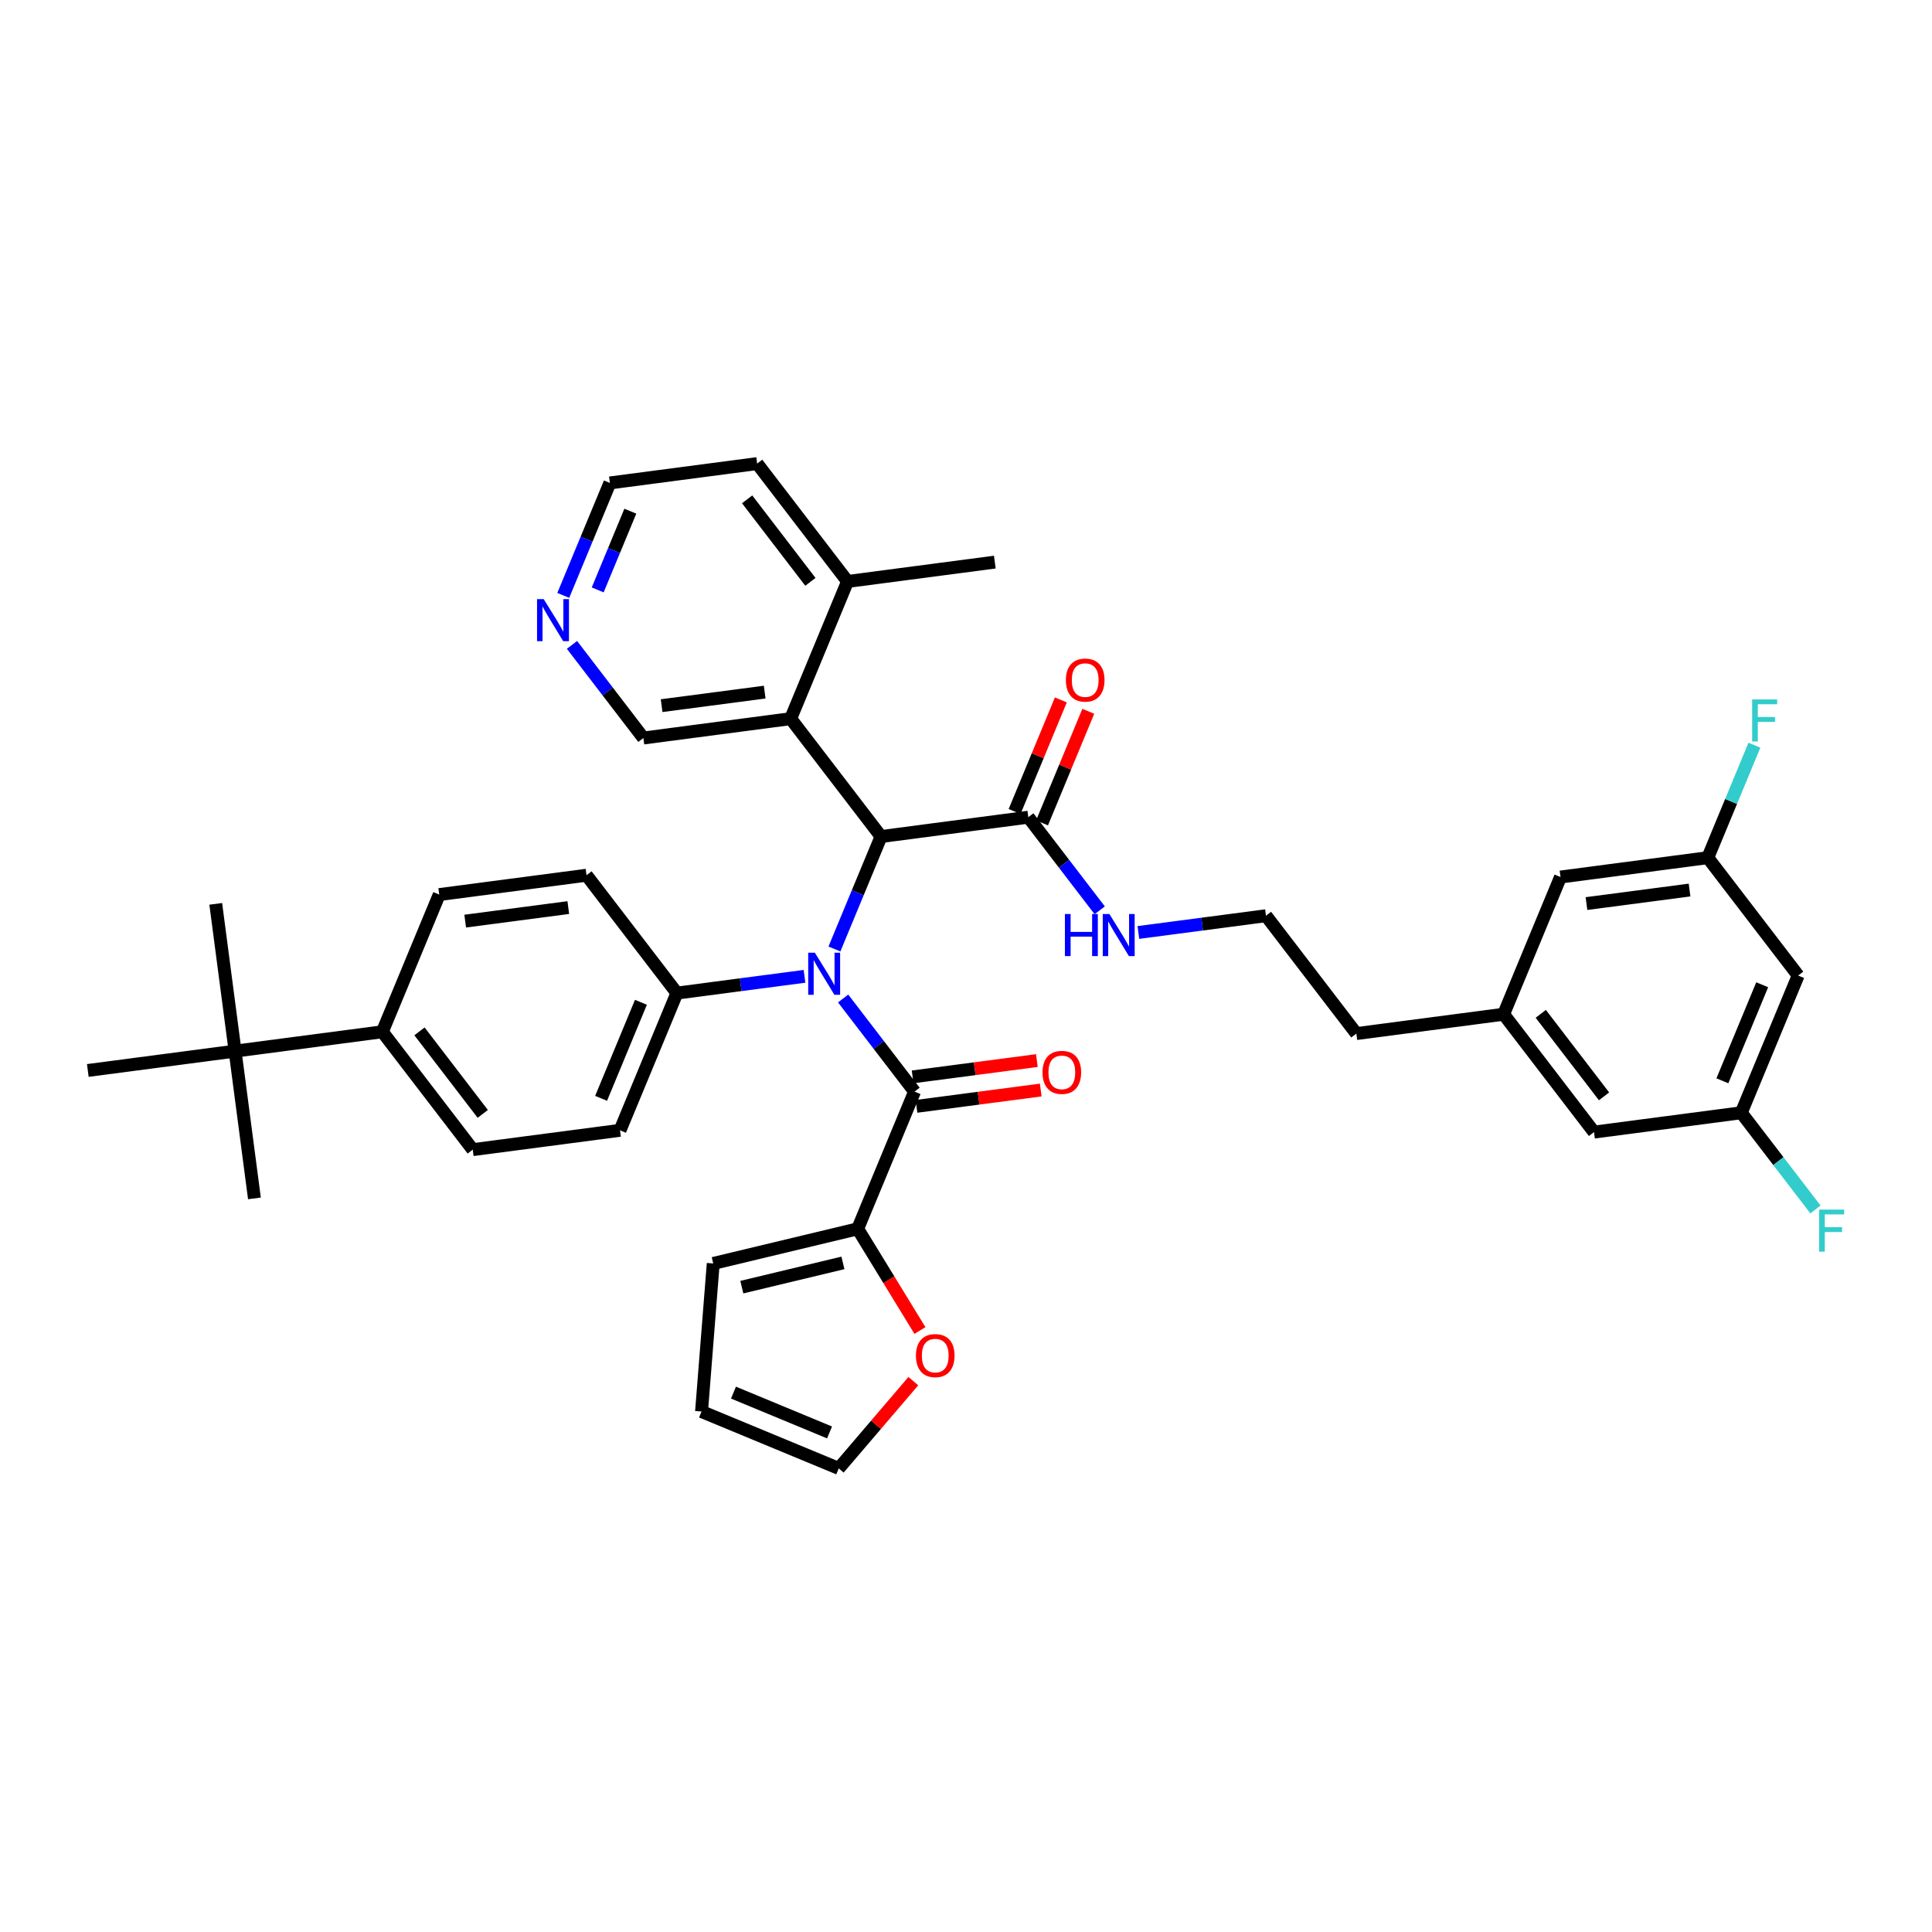 <?xml version='1.0' encoding='iso-8859-1'?>
<svg version='1.1' baseProfile='full'
              xmlns='http://www.w3.org/2000/svg'
                      xmlns:rdkit='http://www.rdkit.org/xml'
                      xmlns:xlink='http://www.w3.org/1999/xlink'
                  xml:space='preserve'
width='300px' height='300px' viewBox='0 0 300 300'>
<!-- END OF HEADER -->
<rect style='opacity:1.0;fill:#FFFFFF;stroke:none' width='300' height='300' x='0' y='0'> </rect>
<rect style='opacity:1.0;fill:#FFFFFF;stroke:none' width='300' height='300' x='0' y='0'> </rect>
<path class='bond-0 atom-0 atom-1' d='M 154.474,87.284 L 131.606,90.288' style='fill:none;fill-rule:evenodd;stroke:#000000;stroke-width:2.0px;stroke-linecap:butt;stroke-linejoin:miter;stroke-opacity:1' />
<path class='bond-1 atom-1 atom-2' d='M 131.606,90.288 L 117.57,71.986' style='fill:none;fill-rule:evenodd;stroke:#000000;stroke-width:2.0px;stroke-linecap:butt;stroke-linejoin:miter;stroke-opacity:1' />
<path class='bond-1 atom-1 atom-2' d='M 125.84,90.35 L 116.015,77.538' style='fill:none;fill-rule:evenodd;stroke:#000000;stroke-width:2.0px;stroke-linecap:butt;stroke-linejoin:miter;stroke-opacity:1' />
<path class='bond-38 atom-6 atom-1' d='M 122.773,111.594 L 131.606,90.288' style='fill:none;fill-rule:evenodd;stroke:#000000;stroke-width:2.0px;stroke-linecap:butt;stroke-linejoin:miter;stroke-opacity:1' />
<path class='bond-2 atom-2 atom-3' d='M 117.57,71.986 L 94.703,74.99' style='fill:none;fill-rule:evenodd;stroke:#000000;stroke-width:2.0px;stroke-linecap:butt;stroke-linejoin:miter;stroke-opacity:1' />
<path class='bond-3 atom-3 atom-4' d='M 94.703,74.99 L 91.083,83.722' style='fill:none;fill-rule:evenodd;stroke:#000000;stroke-width:2.0px;stroke-linecap:butt;stroke-linejoin:miter;stroke-opacity:1' />
<path class='bond-3 atom-3 atom-4' d='M 91.083,83.722 L 87.463,92.453' style='fill:none;fill-rule:evenodd;stroke:#0000FF;stroke-width:2.0px;stroke-linecap:butt;stroke-linejoin:miter;stroke-opacity:1' />
<path class='bond-3 atom-3 atom-4' d='M 97.878,79.376 L 95.344,85.488' style='fill:none;fill-rule:evenodd;stroke:#000000;stroke-width:2.0px;stroke-linecap:butt;stroke-linejoin:miter;stroke-opacity:1' />
<path class='bond-3 atom-3 atom-4' d='M 95.344,85.488 L 92.81,91.6' style='fill:none;fill-rule:evenodd;stroke:#0000FF;stroke-width:2.0px;stroke-linecap:butt;stroke-linejoin:miter;stroke-opacity:1' />
<path class='bond-4 atom-4 atom-5' d='M 88.817,100.138 L 94.361,107.368' style='fill:none;fill-rule:evenodd;stroke:#0000FF;stroke-width:2.0px;stroke-linecap:butt;stroke-linejoin:miter;stroke-opacity:1' />
<path class='bond-4 atom-4 atom-5' d='M 94.361,107.368 L 99.905,114.598' style='fill:none;fill-rule:evenodd;stroke:#000000;stroke-width:2.0px;stroke-linecap:butt;stroke-linejoin:miter;stroke-opacity:1' />
<path class='bond-5 atom-5 atom-6' d='M 99.905,114.598 L 122.773,111.594' style='fill:none;fill-rule:evenodd;stroke:#000000;stroke-width:2.0px;stroke-linecap:butt;stroke-linejoin:miter;stroke-opacity:1' />
<path class='bond-5 atom-5 atom-6' d='M 102.735,109.574 L 118.742,107.471' style='fill:none;fill-rule:evenodd;stroke:#000000;stroke-width:2.0px;stroke-linecap:butt;stroke-linejoin:miter;stroke-opacity:1' />
<path class='bond-6 atom-6 atom-7' d='M 122.773,111.594 L 136.809,129.897' style='fill:none;fill-rule:evenodd;stroke:#000000;stroke-width:2.0px;stroke-linecap:butt;stroke-linejoin:miter;stroke-opacity:1' />
<path class='bond-7 atom-7 atom-8' d='M 136.809,129.897 L 159.676,126.893' style='fill:none;fill-rule:evenodd;stroke:#000000;stroke-width:2.0px;stroke-linecap:butt;stroke-linejoin:miter;stroke-opacity:1' />
<path class='bond-20 atom-7 atom-21' d='M 136.809,129.897 L 133.189,138.628' style='fill:none;fill-rule:evenodd;stroke:#000000;stroke-width:2.0px;stroke-linecap:butt;stroke-linejoin:miter;stroke-opacity:1' />
<path class='bond-20 atom-7 atom-21' d='M 133.189,138.628 L 129.569,147.36' style='fill:none;fill-rule:evenodd;stroke:#0000FF;stroke-width:2.0px;stroke-linecap:butt;stroke-linejoin:miter;stroke-opacity:1' />
<path class='bond-8 atom-8 atom-9' d='M 161.807,127.776 L 165.398,119.113' style='fill:none;fill-rule:evenodd;stroke:#000000;stroke-width:2.0px;stroke-linecap:butt;stroke-linejoin:miter;stroke-opacity:1' />
<path class='bond-8 atom-8 atom-9' d='M 165.398,119.113 L 168.989,110.451' style='fill:none;fill-rule:evenodd;stroke:#FF0000;stroke-width:2.0px;stroke-linecap:butt;stroke-linejoin:miter;stroke-opacity:1' />
<path class='bond-8 atom-8 atom-9' d='M 157.546,126.01 L 161.137,117.347' style='fill:none;fill-rule:evenodd;stroke:#000000;stroke-width:2.0px;stroke-linecap:butt;stroke-linejoin:miter;stroke-opacity:1' />
<path class='bond-8 atom-8 atom-9' d='M 161.137,117.347 L 164.728,108.684' style='fill:none;fill-rule:evenodd;stroke:#FF0000;stroke-width:2.0px;stroke-linecap:butt;stroke-linejoin:miter;stroke-opacity:1' />
<path class='bond-9 atom-8 atom-10' d='M 159.676,126.893 L 165.221,134.123' style='fill:none;fill-rule:evenodd;stroke:#000000;stroke-width:2.0px;stroke-linecap:butt;stroke-linejoin:miter;stroke-opacity:1' />
<path class='bond-9 atom-8 atom-10' d='M 165.221,134.123 L 170.765,141.353' style='fill:none;fill-rule:evenodd;stroke:#0000FF;stroke-width:2.0px;stroke-linecap:butt;stroke-linejoin:miter;stroke-opacity:1' />
<path class='bond-10 atom-10 atom-11' d='M 176.766,144.794 L 186.673,143.493' style='fill:none;fill-rule:evenodd;stroke:#0000FF;stroke-width:2.0px;stroke-linecap:butt;stroke-linejoin:miter;stroke-opacity:1' />
<path class='bond-10 atom-10 atom-11' d='M 186.673,143.493 L 196.58,142.191' style='fill:none;fill-rule:evenodd;stroke:#000000;stroke-width:2.0px;stroke-linecap:butt;stroke-linejoin:miter;stroke-opacity:1' />
<path class='bond-11 atom-11 atom-12' d='M 196.58,142.191 L 210.615,160.494' style='fill:none;fill-rule:evenodd;stroke:#000000;stroke-width:2.0px;stroke-linecap:butt;stroke-linejoin:miter;stroke-opacity:1' />
<path class='bond-12 atom-12 atom-13' d='M 210.615,160.494 L 233.483,157.49' style='fill:none;fill-rule:evenodd;stroke:#000000;stroke-width:2.0px;stroke-linecap:butt;stroke-linejoin:miter;stroke-opacity:1' />
<path class='bond-13 atom-13 atom-14' d='M 233.483,157.49 L 247.518,175.792' style='fill:none;fill-rule:evenodd;stroke:#000000;stroke-width:2.0px;stroke-linecap:butt;stroke-linejoin:miter;stroke-opacity:1' />
<path class='bond-13 atom-13 atom-14' d='M 239.249,157.428 L 249.074,170.24' style='fill:none;fill-rule:evenodd;stroke:#000000;stroke-width:2.0px;stroke-linecap:butt;stroke-linejoin:miter;stroke-opacity:1' />
<path class='bond-39 atom-20 atom-13' d='M 242.316,136.184 L 233.483,157.49' style='fill:none;fill-rule:evenodd;stroke:#000000;stroke-width:2.0px;stroke-linecap:butt;stroke-linejoin:miter;stroke-opacity:1' />
<path class='bond-14 atom-14 atom-15' d='M 247.518,175.792 L 270.386,172.788' style='fill:none;fill-rule:evenodd;stroke:#000000;stroke-width:2.0px;stroke-linecap:butt;stroke-linejoin:miter;stroke-opacity:1' />
<path class='bond-15 atom-15 atom-16' d='M 270.386,172.788 L 276.145,180.297' style='fill:none;fill-rule:evenodd;stroke:#000000;stroke-width:2.0px;stroke-linecap:butt;stroke-linejoin:miter;stroke-opacity:1' />
<path class='bond-15 atom-15 atom-16' d='M 276.145,180.297 L 281.903,187.806' style='fill:none;fill-rule:evenodd;stroke:#33CCCC;stroke-width:2.0px;stroke-linecap:butt;stroke-linejoin:miter;stroke-opacity:1' />
<path class='bond-16 atom-15 atom-17' d='M 270.386,172.788 L 279.219,151.482' style='fill:none;fill-rule:evenodd;stroke:#000000;stroke-width:2.0px;stroke-linecap:butt;stroke-linejoin:miter;stroke-opacity:1' />
<path class='bond-16 atom-15 atom-17' d='M 267.45,167.826 L 273.633,152.912' style='fill:none;fill-rule:evenodd;stroke:#000000;stroke-width:2.0px;stroke-linecap:butt;stroke-linejoin:miter;stroke-opacity:1' />
<path class='bond-17 atom-17 atom-18' d='M 279.219,151.482 L 265.184,133.18' style='fill:none;fill-rule:evenodd;stroke:#000000;stroke-width:2.0px;stroke-linecap:butt;stroke-linejoin:miter;stroke-opacity:1' />
<path class='bond-18 atom-18 atom-19' d='M 265.184,133.18 L 268.803,124.448' style='fill:none;fill-rule:evenodd;stroke:#000000;stroke-width:2.0px;stroke-linecap:butt;stroke-linejoin:miter;stroke-opacity:1' />
<path class='bond-18 atom-18 atom-19' d='M 268.803,124.448 L 272.423,115.716' style='fill:none;fill-rule:evenodd;stroke:#33CCCC;stroke-width:2.0px;stroke-linecap:butt;stroke-linejoin:miter;stroke-opacity:1' />
<path class='bond-19 atom-18 atom-20' d='M 265.184,133.18 L 242.316,136.184' style='fill:none;fill-rule:evenodd;stroke:#000000;stroke-width:2.0px;stroke-linecap:butt;stroke-linejoin:miter;stroke-opacity:1' />
<path class='bond-19 atom-18 atom-20' d='M 262.354,138.204 L 246.347,140.307' style='fill:none;fill-rule:evenodd;stroke:#000000;stroke-width:2.0px;stroke-linecap:butt;stroke-linejoin:miter;stroke-opacity:1' />
<path class='bond-21 atom-21 atom-22' d='M 130.923,155.045 L 136.467,162.275' style='fill:none;fill-rule:evenodd;stroke:#0000FF;stroke-width:2.0px;stroke-linecap:butt;stroke-linejoin:miter;stroke-opacity:1' />
<path class='bond-21 atom-21 atom-22' d='M 136.467,162.275 L 142.011,169.505' style='fill:none;fill-rule:evenodd;stroke:#000000;stroke-width:2.0px;stroke-linecap:butt;stroke-linejoin:miter;stroke-opacity:1' />
<path class='bond-28 atom-21 atom-29' d='M 124.922,151.604 L 115.015,152.905' style='fill:none;fill-rule:evenodd;stroke:#0000FF;stroke-width:2.0px;stroke-linecap:butt;stroke-linejoin:miter;stroke-opacity:1' />
<path class='bond-28 atom-21 atom-29' d='M 115.015,152.905 L 105.108,154.207' style='fill:none;fill-rule:evenodd;stroke:#000000;stroke-width:2.0px;stroke-linecap:butt;stroke-linejoin:miter;stroke-opacity:1' />
<path class='bond-22 atom-22 atom-23' d='M 142.312,171.792 L 151.958,170.525' style='fill:none;fill-rule:evenodd;stroke:#000000;stroke-width:2.0px;stroke-linecap:butt;stroke-linejoin:miter;stroke-opacity:1' />
<path class='bond-22 atom-22 atom-23' d='M 151.958,170.525 L 161.605,169.258' style='fill:none;fill-rule:evenodd;stroke:#FF0000;stroke-width:2.0px;stroke-linecap:butt;stroke-linejoin:miter;stroke-opacity:1' />
<path class='bond-22 atom-22 atom-23' d='M 141.711,167.218 L 151.357,165.951' style='fill:none;fill-rule:evenodd;stroke:#000000;stroke-width:2.0px;stroke-linecap:butt;stroke-linejoin:miter;stroke-opacity:1' />
<path class='bond-22 atom-22 atom-23' d='M 151.357,165.951 L 161.004,164.684' style='fill:none;fill-rule:evenodd;stroke:#FF0000;stroke-width:2.0px;stroke-linecap:butt;stroke-linejoin:miter;stroke-opacity:1' />
<path class='bond-23 atom-22 atom-24' d='M 142.011,169.505 L 133.179,190.811' style='fill:none;fill-rule:evenodd;stroke:#000000;stroke-width:2.0px;stroke-linecap:butt;stroke-linejoin:miter;stroke-opacity:1' />
<path class='bond-24 atom-24 atom-25' d='M 133.179,190.811 L 110.75,196.189' style='fill:none;fill-rule:evenodd;stroke:#000000;stroke-width:2.0px;stroke-linecap:butt;stroke-linejoin:miter;stroke-opacity:1' />
<path class='bond-24 atom-24 atom-25' d='M 130.89,196.103 L 115.19,199.868' style='fill:none;fill-rule:evenodd;stroke:#000000;stroke-width:2.0px;stroke-linecap:butt;stroke-linejoin:miter;stroke-opacity:1' />
<path class='bond-40 atom-28 atom-24' d='M 142.848,206.601 L 138.014,198.706' style='fill:none;fill-rule:evenodd;stroke:#FF0000;stroke-width:2.0px;stroke-linecap:butt;stroke-linejoin:miter;stroke-opacity:1' />
<path class='bond-40 atom-28 atom-24' d='M 138.014,198.706 L 133.179,190.811' style='fill:none;fill-rule:evenodd;stroke:#000000;stroke-width:2.0px;stroke-linecap:butt;stroke-linejoin:miter;stroke-opacity:1' />
<path class='bond-25 atom-25 atom-26' d='M 110.75,196.189 L 108.934,219.182' style='fill:none;fill-rule:evenodd;stroke:#000000;stroke-width:2.0px;stroke-linecap:butt;stroke-linejoin:miter;stroke-opacity:1' />
<path class='bond-26 atom-26 atom-27' d='M 108.934,219.182 L 130.24,228.014' style='fill:none;fill-rule:evenodd;stroke:#000000;stroke-width:2.0px;stroke-linecap:butt;stroke-linejoin:miter;stroke-opacity:1' />
<path class='bond-26 atom-26 atom-27' d='M 113.896,216.245 L 128.81,222.428' style='fill:none;fill-rule:evenodd;stroke:#000000;stroke-width:2.0px;stroke-linecap:butt;stroke-linejoin:miter;stroke-opacity:1' />
<path class='bond-27 atom-27 atom-28' d='M 130.24,228.014 L 136.031,221.238' style='fill:none;fill-rule:evenodd;stroke:#000000;stroke-width:2.0px;stroke-linecap:butt;stroke-linejoin:miter;stroke-opacity:1' />
<path class='bond-27 atom-27 atom-28' d='M 136.031,221.238 L 141.822,214.461' style='fill:none;fill-rule:evenodd;stroke:#FF0000;stroke-width:2.0px;stroke-linecap:butt;stroke-linejoin:miter;stroke-opacity:1' />
<path class='bond-29 atom-29 atom-30' d='M 105.108,154.207 L 96.275,175.513' style='fill:none;fill-rule:evenodd;stroke:#000000;stroke-width:2.0px;stroke-linecap:butt;stroke-linejoin:miter;stroke-opacity:1' />
<path class='bond-29 atom-29 atom-30' d='M 99.522,155.636 L 93.339,170.55' style='fill:none;fill-rule:evenodd;stroke:#000000;stroke-width:2.0px;stroke-linecap:butt;stroke-linejoin:miter;stroke-opacity:1' />
<path class='bond-41 atom-38 atom-29' d='M 91.073,135.904 L 105.108,154.207' style='fill:none;fill-rule:evenodd;stroke:#000000;stroke-width:2.0px;stroke-linecap:butt;stroke-linejoin:miter;stroke-opacity:1' />
<path class='bond-30 atom-30 atom-31' d='M 96.275,175.513 L 73.408,178.516' style='fill:none;fill-rule:evenodd;stroke:#000000;stroke-width:2.0px;stroke-linecap:butt;stroke-linejoin:miter;stroke-opacity:1' />
<path class='bond-31 atom-31 atom-32' d='M 73.408,178.516 L 59.372,160.214' style='fill:none;fill-rule:evenodd;stroke:#000000;stroke-width:2.0px;stroke-linecap:butt;stroke-linejoin:miter;stroke-opacity:1' />
<path class='bond-31 atom-31 atom-32' d='M 74.963,172.964 L 65.138,160.152' style='fill:none;fill-rule:evenodd;stroke:#000000;stroke-width:2.0px;stroke-linecap:butt;stroke-linejoin:miter;stroke-opacity:1' />
<path class='bond-32 atom-32 atom-33' d='M 59.372,160.214 L 36.504,163.218' style='fill:none;fill-rule:evenodd;stroke:#000000;stroke-width:2.0px;stroke-linecap:butt;stroke-linejoin:miter;stroke-opacity:1' />
<path class='bond-36 atom-32 atom-37' d='M 59.372,160.214 L 68.205,138.908' style='fill:none;fill-rule:evenodd;stroke:#000000;stroke-width:2.0px;stroke-linecap:butt;stroke-linejoin:miter;stroke-opacity:1' />
<path class='bond-33 atom-33 atom-34' d='M 36.504,163.218 L 39.508,186.086' style='fill:none;fill-rule:evenodd;stroke:#000000;stroke-width:2.0px;stroke-linecap:butt;stroke-linejoin:miter;stroke-opacity:1' />
<path class='bond-34 atom-33 atom-35' d='M 36.504,163.218 L 33.501,140.35' style='fill:none;fill-rule:evenodd;stroke:#000000;stroke-width:2.0px;stroke-linecap:butt;stroke-linejoin:miter;stroke-opacity:1' />
<path class='bond-35 atom-33 atom-36' d='M 36.504,163.218 L 13.636,166.222' style='fill:none;fill-rule:evenodd;stroke:#000000;stroke-width:2.0px;stroke-linecap:butt;stroke-linejoin:miter;stroke-opacity:1' />
<path class='bond-37 atom-37 atom-38' d='M 68.205,138.908 L 91.073,135.904' style='fill:none;fill-rule:evenodd;stroke:#000000;stroke-width:2.0px;stroke-linecap:butt;stroke-linejoin:miter;stroke-opacity:1' />
<path class='bond-37 atom-37 atom-38' d='M 72.236,143.031 L 88.243,140.928' style='fill:none;fill-rule:evenodd;stroke:#000000;stroke-width:2.0px;stroke-linecap:butt;stroke-linejoin:miter;stroke-opacity:1' />
<path  class='atom-4' d='M 84.426 93.03
L 86.567 96.49
Q 86.779 96.831, 87.12 97.449
Q 87.461 98.067, 87.48 98.104
L 87.48 93.03
L 88.347 93.03
L 88.347 99.562
L 87.452 99.562
L 85.155 95.779
Q 84.887 95.336, 84.601 94.829
Q 84.325 94.322, 84.242 94.165
L 84.242 99.562
L 83.393 99.562
L 83.393 93.03
L 84.426 93.03
' fill='#0000FF'/>
<path  class='atom-9' d='M 165.511 105.605
Q 165.511 104.037, 166.286 103.16
Q 167.061 102.284, 168.509 102.284
Q 169.958 102.284, 170.732 103.16
Q 171.507 104.037, 171.507 105.605
Q 171.507 107.192, 170.723 108.096
Q 169.939 108.991, 168.509 108.991
Q 167.07 108.991, 166.286 108.096
Q 165.511 107.201, 165.511 105.605
M 168.509 108.253
Q 169.505 108.253, 170.041 107.589
Q 170.585 106.915, 170.585 105.605
Q 170.585 104.323, 170.041 103.677
Q 169.505 103.022, 168.509 103.022
Q 167.513 103.022, 166.968 103.668
Q 166.433 104.314, 166.433 105.605
Q 166.433 106.924, 166.968 107.589
Q 167.513 108.253, 168.509 108.253
' fill='#FF0000'/>
<path  class='atom-10' d='M 165.358 141.929
L 166.244 141.929
L 166.244 144.706
L 169.583 144.706
L 169.583 141.929
L 170.469 141.929
L 170.469 148.461
L 169.583 148.461
L 169.583 145.444
L 166.244 145.444
L 166.244 148.461
L 165.358 148.461
L 165.358 141.929
' fill='#0000FF'/>
<path  class='atom-10' d='M 172.268 141.929
L 174.408 145.389
Q 174.621 145.73, 174.962 146.348
Q 175.303 146.966, 175.322 147.003
L 175.322 141.929
L 176.189 141.929
L 176.189 148.461
L 175.294 148.461
L 172.997 144.678
Q 172.729 144.236, 172.443 143.728
Q 172.167 143.221, 172.083 143.064
L 172.083 148.461
L 171.235 148.461
L 171.235 141.929
L 172.268 141.929
' fill='#0000FF'/>
<path  class='atom-16' d='M 282.48 187.825
L 286.364 187.825
L 286.364 188.572
L 283.356 188.572
L 283.356 190.555
L 286.032 190.555
L 286.032 191.312
L 283.356 191.312
L 283.356 194.356
L 282.48 194.356
L 282.48 187.825
' fill='#33CCCC'/>
<path  class='atom-19' d='M 272.074 108.608
L 275.958 108.608
L 275.958 109.355
L 272.951 109.355
L 272.951 111.339
L 275.626 111.339
L 275.626 112.095
L 272.951 112.095
L 272.951 115.14
L 272.074 115.14
L 272.074 108.608
' fill='#33CCCC'/>
<path  class='atom-21' d='M 126.532 147.937
L 128.673 151.396
Q 128.885 151.738, 129.226 152.356
Q 129.567 152.974, 129.586 153.011
L 129.586 147.937
L 130.453 147.937
L 130.453 154.469
L 129.558 154.469
L 127.261 150.686
Q 126.993 150.243, 126.707 149.736
Q 126.431 149.228, 126.348 149.072
L 126.348 154.469
L 125.499 154.469
L 125.499 147.937
L 126.532 147.937
' fill='#0000FF'/>
<path  class='atom-23' d='M 161.881 166.52
Q 161.881 164.951, 162.656 164.075
Q 163.431 163.198, 164.879 163.198
Q 166.328 163.198, 167.103 164.075
Q 167.878 164.951, 167.878 166.52
Q 167.878 168.106, 167.093 169.011
Q 166.309 169.905, 164.879 169.905
Q 163.44 169.905, 162.656 169.011
Q 161.881 168.116, 161.881 166.52
M 164.879 169.167
Q 165.876 169.167, 166.411 168.503
Q 166.955 167.83, 166.955 166.52
Q 166.955 165.237, 166.411 164.591
Q 165.876 163.936, 164.879 163.936
Q 163.883 163.936, 163.339 164.582
Q 162.803 165.228, 162.803 166.52
Q 162.803 167.839, 163.339 168.503
Q 163.883 169.167, 164.879 169.167
' fill='#FF0000'/>
<path  class='atom-28' d='M 142.226 210.499
Q 142.226 208.93, 143.001 208.054
Q 143.776 207.177, 145.224 207.177
Q 146.673 207.177, 147.447 208.054
Q 148.222 208.93, 148.222 210.499
Q 148.222 212.086, 147.438 212.99
Q 146.654 213.885, 145.224 213.885
Q 143.785 213.885, 143.001 212.99
Q 142.226 212.095, 142.226 210.499
M 145.224 213.146
Q 146.22 213.146, 146.756 212.482
Q 147.3 211.809, 147.3 210.499
Q 147.3 209.216, 146.756 208.57
Q 146.22 207.915, 145.224 207.915
Q 144.228 207.915, 143.683 208.561
Q 143.148 209.207, 143.148 210.499
Q 143.148 211.818, 143.683 212.482
Q 144.228 213.146, 145.224 213.146
' fill='#FF0000'/>
</svg>
